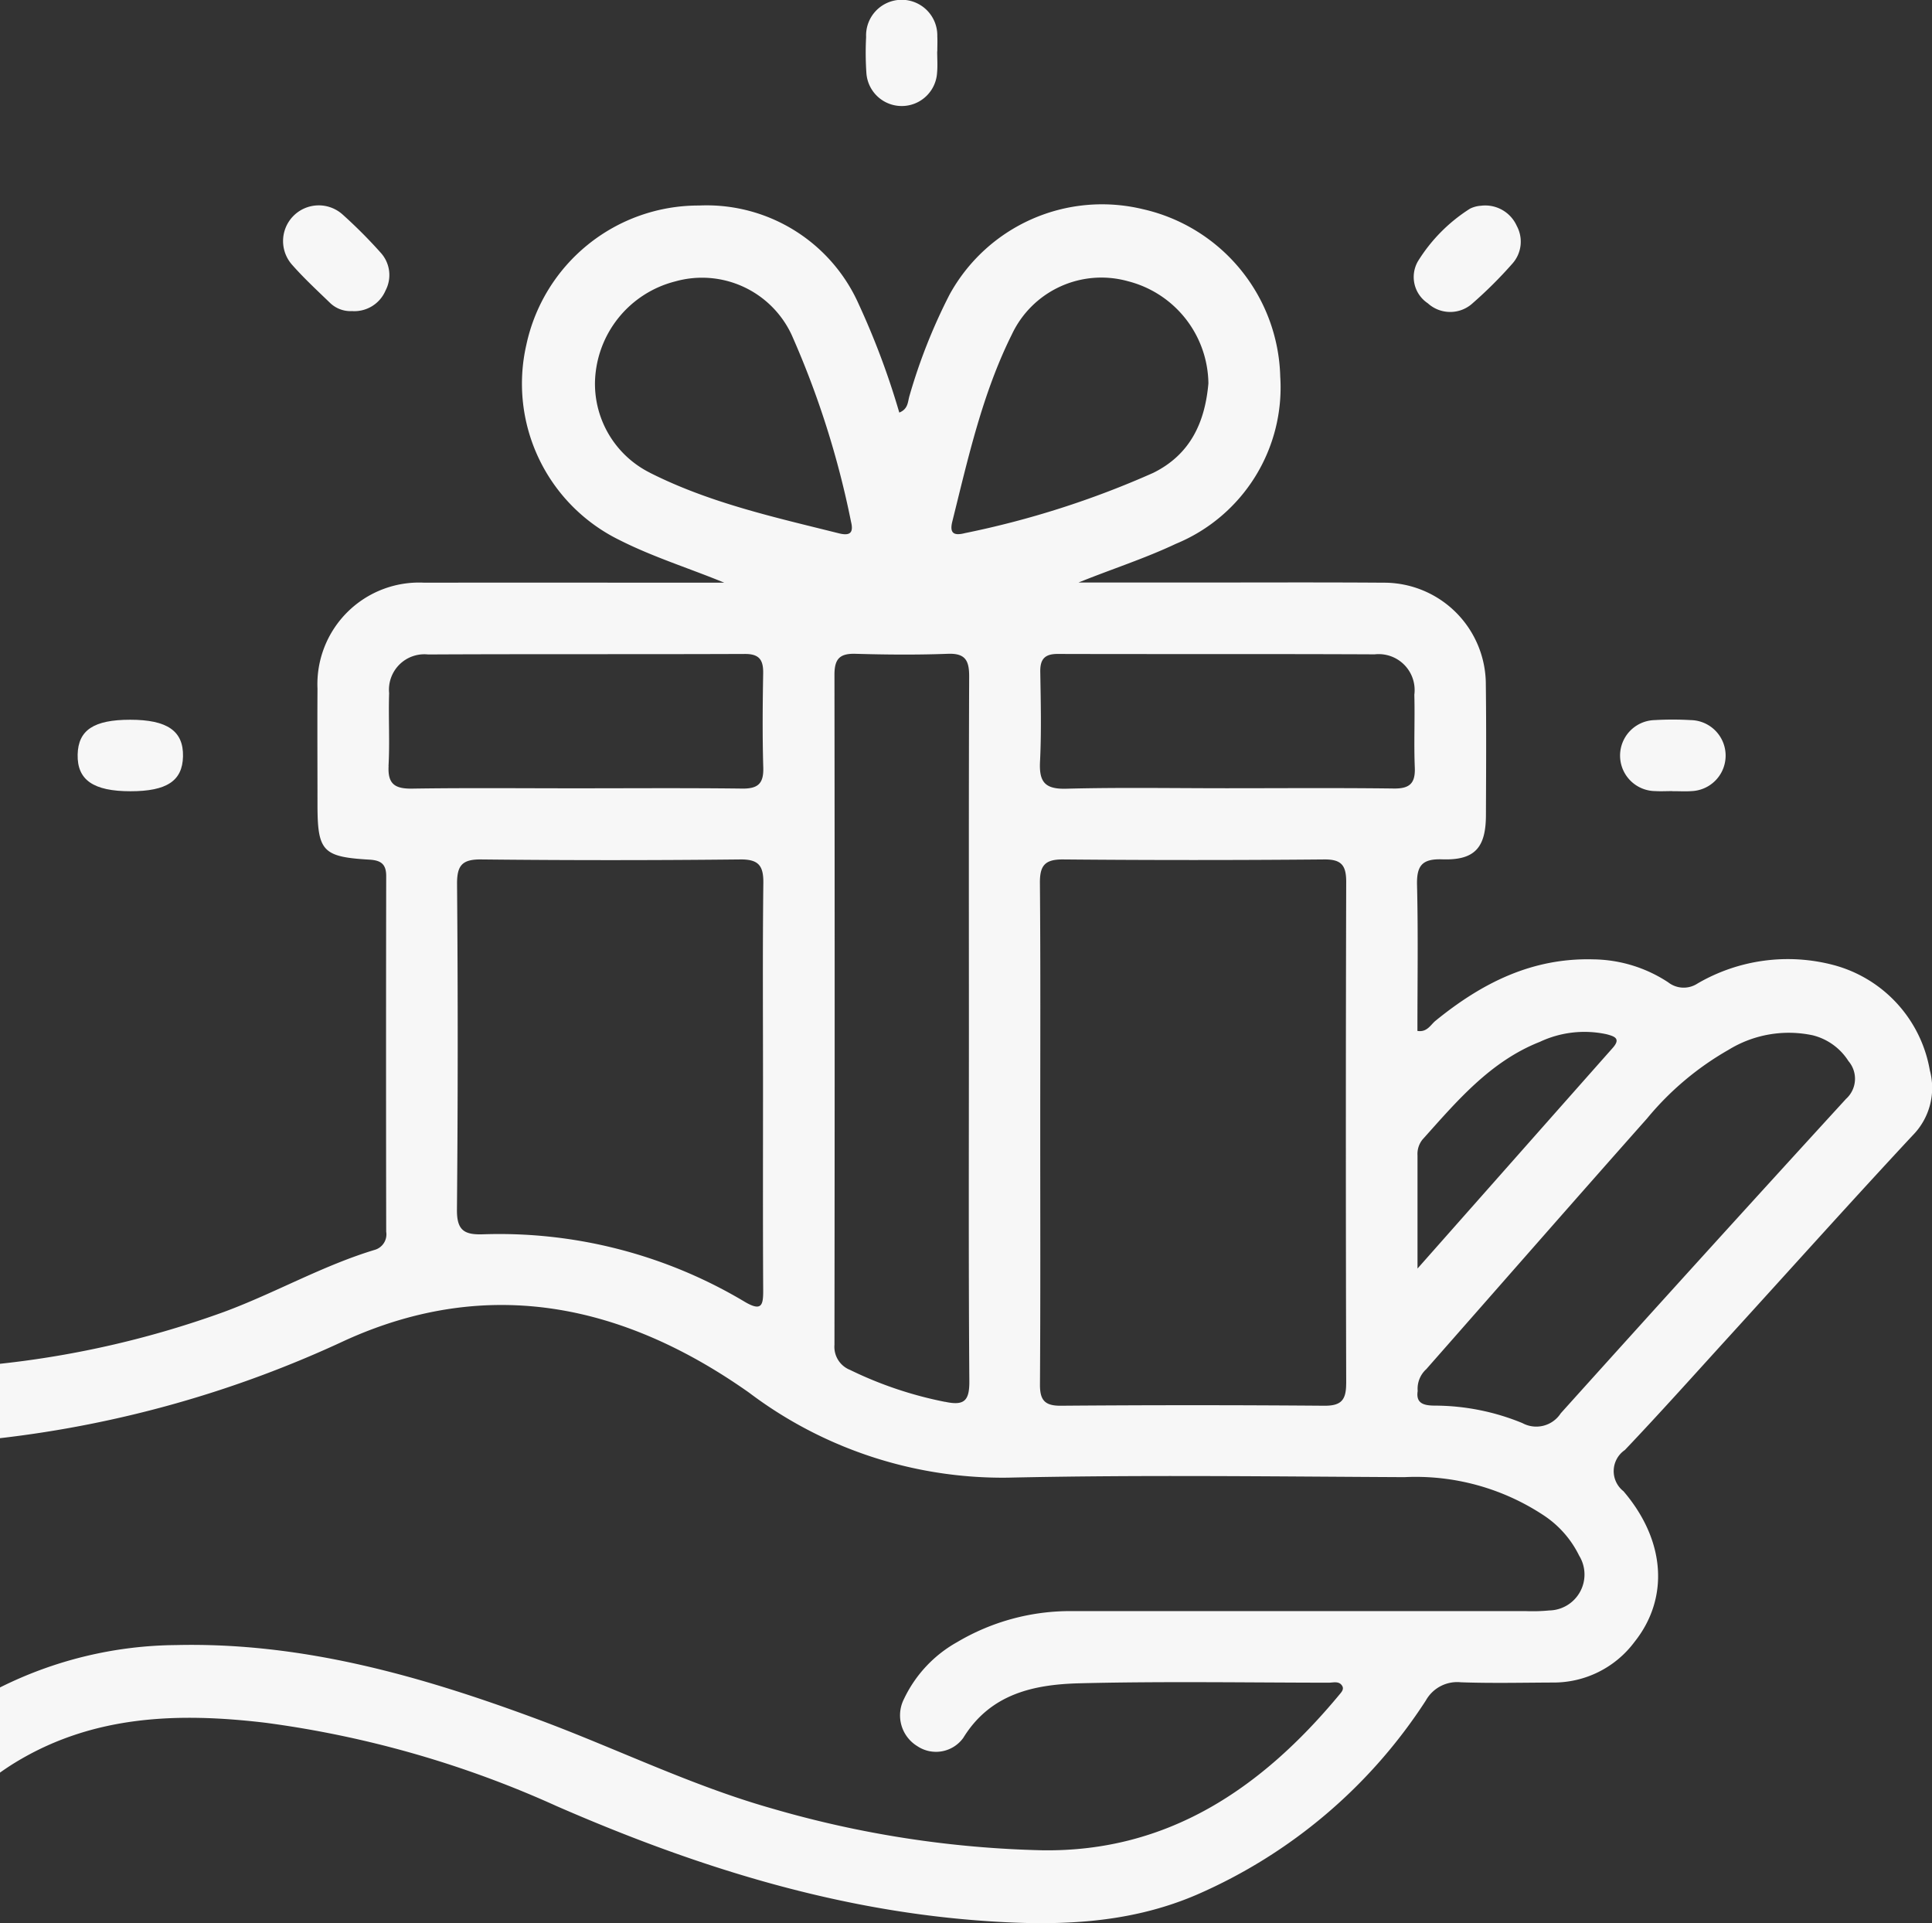 <svg id="Group_4" data-name="Group 4" xmlns="http://www.w3.org/2000/svg" xmlns:xlink="http://www.w3.org/1999/xlink" width="114.555" height="114.013" viewBox="0 0 114.555 114.013">
  <rect x="0" y="0" width="114.555" height="114.013" fill="#333333" stroke="none"/>
  <defs>
    <clipPath id="clip-path">
      <rect id="Rectangle_7" data-name="Rectangle 7" width="114.555" height="114.013" fill="#f7f7f7"/>
    </clipPath>
  </defs>
  <g id="Group_3" data-name="Group 3" clip-path="url(#clip-path)">
    <path id="Path_13" data-name="Path 13" d="M114.429,75.155a7.839,7.839,0,0,0-5.678-6.248,10.628,10.628,0,0,0-8.1,1.087,1.493,1.493,0,0,1-1.738-.071,8.235,8.235,0,0,0-4.42-1.361c-3.66-.106-6.637,1.412-9.37,3.635-.3.241-.5.7-1.079.607,0-2.891.047-5.769-.023-8.643-.029-1.149.294-1.57,1.493-1.529,1.913.065,2.583-.675,2.592-2.6.011-2.583.026-5.166-.006-7.748a6.035,6.035,0,0,0-6.06-6.053c-3.938-.028-7.877-.008-11.814-.009H63.946c1.946-.79,3.915-1.416,5.785-2.3a10.02,10.02,0,0,0,6.179-9.908,10.448,10.448,0,0,0-8.156-9.93A10.313,10.313,0,0,0,56.3,29.156a33.245,33.245,0,0,0-2.378,6.013c-.1.34-.071.765-.6.976a46.168,46.168,0,0,0-2.4-6.415,9.87,9.87,0,0,0-9.466-5.86,10.442,10.442,0,0,0-10.244,8.244A10.321,10.321,0,0,0,36.726,43.7c2,1.013,4.143,1.675,6.219,2.531-5.928,0-11.856-.01-17.783,0a6.028,6.028,0,0,0-6.337,6.281c-.014,2.286,0,4.573,0,6.859,0,2.782.3,3.117,3.074,3.279.686.04,1,.259,1,.973q-.018,10.543,0,21.086a.956.956,0,0,1-.68,1.075c-3.091.935-5.9,2.552-8.919,3.672A56.809,56.809,0,0,1,0,92.538v4.411a66.3,66.3,0,0,0,20.458-5.793c8.533-3.882,16.559-2.126,23.951,3.089a24.938,24.938,0,0,0,15.358,5.044c7.828-.173,15.664-.068,23.5-.03a13.756,13.756,0,0,1,8.305,2.292,6.043,6.043,0,0,1,2.063,2.365,2.131,2.131,0,0,1-1.778,3.246,10.355,10.355,0,0,1-1.4.038q-13.463,0-26.926,0a13.148,13.148,0,0,0-6.777,1.838,7.576,7.576,0,0,0-3.159,3.382,2.137,2.137,0,0,0,.792,2.784,1.993,1.993,0,0,0,2.731-.491c1.621-2.635,4.221-3.168,6.924-3.234,4.908-.121,9.821-.04,14.732-.034.278,0,.629-.121.812.194.123.211-.07.392-.2.551-4.582,5.514-10.14,9.3-17.585,9.19a62.2,62.2,0,0,1-16.009-2.473c-4.786-1.352-9.236-3.557-13.874-5.279-6.937-2.576-13.977-4.593-21.5-4.414A23.772,23.772,0,0,0,0,111.726v5.049c.283-.2.572-.394.87-.577,4.626-2.836,9.69-2.993,14.864-2.379a61.315,61.315,0,0,1,17.276,4.945c7.972,3.476,16.149,6.088,24.865,6.768,4.466.349,8.889.295,13.105-1.527a30.776,30.776,0,0,0,13.56-11.5,2.129,2.129,0,0,1,2.079-1.085c1.818.065,3.641.022,5.462.015a5.978,5.978,0,0,0,4.828-2.4c2.063-2.579,1.862-6.006-.647-8.941a1.514,1.514,0,0,1,.081-2.443c2.1-2.208,4.131-4.482,6.184-6.735,3.622-3.974,7.21-7.978,10.875-11.912a4,4,0,0,0,1.028-3.851M38.539,39.713a5.9,5.9,0,0,1-3.261-5.346,6.314,6.314,0,0,1,4.769-6,5.861,5.861,0,0,1,6.889,3.164A53.212,53.212,0,0,1,50.46,42.616c.169.685-.086.846-.723.687-3.811-.953-7.659-1.8-11.2-3.589m-15.5,17.381c.081-1.435-.012-2.878.036-4.315a2.1,2.1,0,0,1,2.313-2.294c6.264-.031,12.53-.005,18.794-.03.864,0,1.085.377,1.071,1.157-.032,1.862-.049,3.726.006,5.586.028.951-.325,1.25-1.255,1.238-3.3-.041-6.6-.016-9.9-.016-3.217,0-6.435-.031-9.651.018-1.012.015-1.471-.247-1.409-1.345m22.2,19c0,4.022-.013,8.044.01,12.065.006.892-.076,1.3-1.084.71a28.381,28.381,0,0,0-15.52-4.008c-1.117.039-1.566-.228-1.554-1.46q.087-9.651.006-19.3c-.007-1.093.288-1.475,1.427-1.463q7.683.082,15.368,0c1.068-.009,1.378.354,1.366,1.391-.047,4.021-.019,8.044-.019,12.065m10.785,18.7A22.92,22.92,0,0,1,50.4,92.9a1.469,1.469,0,0,1-.922-1.482q.025-19.866,0-39.733c0-.947.321-1.266,1.254-1.238,1.819.053,3.641.068,5.458,0,1.054-.043,1.278.4,1.275,1.349-.028,7.024-.015,14.048-.015,21.072,0,6.9-.026,13.795.026,20.692.009,1.172-.3,1.476-1.437,1.232M57.183,43.3c-.645.159-.886-.018-.717-.695.939-3.771,1.782-7.577,3.528-11.087a5.866,5.866,0,0,1,6.893-3.158,6.33,6.33,0,0,1,4.763,6.057c-.2,2.276-1.046,4.2-3.264,5.3a53.837,53.837,0,0,1-11.2,3.581M79.819,93.695c0,.978-.277,1.338-1.3,1.33q-7.812-.062-15.625,0c-.958.006-1.236-.342-1.231-1.263.033-5,.016-9.993.016-14.989,0-4.912.022-9.824-.019-14.735-.009-1.031.287-1.405,1.361-1.4q7.749.069,15.5,0c1.018-.008,1.3.351,1.3,1.329q-.041,14.862,0,29.724m2.817-35.258c-3.3-.042-6.6-.016-9.9-.016-3.175,0-6.351-.055-9.523.028-1.259.033-1.608-.4-1.549-1.6.088-1.773.044-3.555.015-5.331-.012-.752.265-1.061,1.037-1.059,6.265.018,12.529-.005,18.793.024a2.131,2.131,0,0,1,2.35,2.392c.038,1.438-.032,2.879.027,4.316.039.943-.307,1.258-1.246,1.246m1.713,20.8c2.032-2.268,4.009-4.622,6.948-5.781A6.218,6.218,0,0,1,95.255,73c.467.125.869.248.365.816-3.779,4.265-7.553,8.534-11.571,13.076,0-2.489,0-4.6,0-6.706a1.369,1.369,0,0,1,.3-.948m25.089-2.383q-8.486,9.272-16.893,18.615a1.729,1.729,0,0,1-2.275.585,13.719,13.719,0,0,0-5.2-1.037c-.63-.005-1.129-.115-1.01-.867a1.566,1.566,0,0,1,.51-1.295c4.363-4.954,8.708-9.925,13.09-14.862a17.477,17.477,0,0,1,4.833-4.07,6.822,6.822,0,0,1,5-.858,3.511,3.511,0,0,1,2.109,1.528,1.606,1.606,0,0,1-.166,2.259" transform="translate(0 -11.686)" fill="#f7f7f7"/>
    <path id="Path_14" data-name="Path 14" d="M37.028,30.183a1.749,1.749,0,0,1-1.289-.5c-.758-.732-1.536-1.451-2.232-2.241a2.116,2.116,0,0,1,3.008-2.97,28.783,28.783,0,0,1,2.232,2.239,1.968,1.968,0,0,1,.295,2.25,2.009,2.009,0,0,1-2.015,1.218" transform="translate(-16.182 -11.738)" fill="#f7f7f7"/>
    <path id="Path_15" data-name="Path 15" d="M168.7,23.959a2.049,2.049,0,0,1,2.1,1.2,1.957,1.957,0,0,1-.276,2.252,25.171,25.171,0,0,1-2.329,2.32,1.969,1.969,0,0,1-2.67.014,1.868,1.868,0,0,1-.584-2.494,9.775,9.775,0,0,1,3.084-3.114,1.7,1.7,0,0,1,.676-.176" transform="translate(-80.865 -11.765)" fill="#f7f7f7"/>
    <path id="Path_16" data-name="Path 16" d="M105.093,3.045c0,.421.032.844-.006,1.262a2.1,2.1,0,0,1-4.191.031,17.946,17.946,0,0,1-.017-2.145,2.112,2.112,0,1,1,4.221-.031c.015.294,0,.589,0,.884h-.01" transform="translate(-49.524 0)" fill="#f7f7f7"/>
    <path id="Path_17" data-name="Path 17" d="M12.176,88.078c-2.2,0-3.164-.669-3.13-2.176.033-1.45.959-2.063,3.117-2.063,2.2,0,3.164.669,3.13,2.176-.033,1.45-.959,2.063-3.116,2.063" transform="translate(-4.442 -41.169)" fill="#f7f7f7"/>
    <path id="Path_18" data-name="Path 18" d="M191.859,88.054c-.336,0-.674.02-1.01,0a2.105,2.105,0,0,1-.052-4.209,18.612,18.612,0,0,1,2.145,0,2.106,2.106,0,0,1,.052,4.21c-.376.028-.757,0-1.135.006" transform="translate(-92.696 -41.154)" fill="#f7f7f7"/>
  </g>
</svg>
